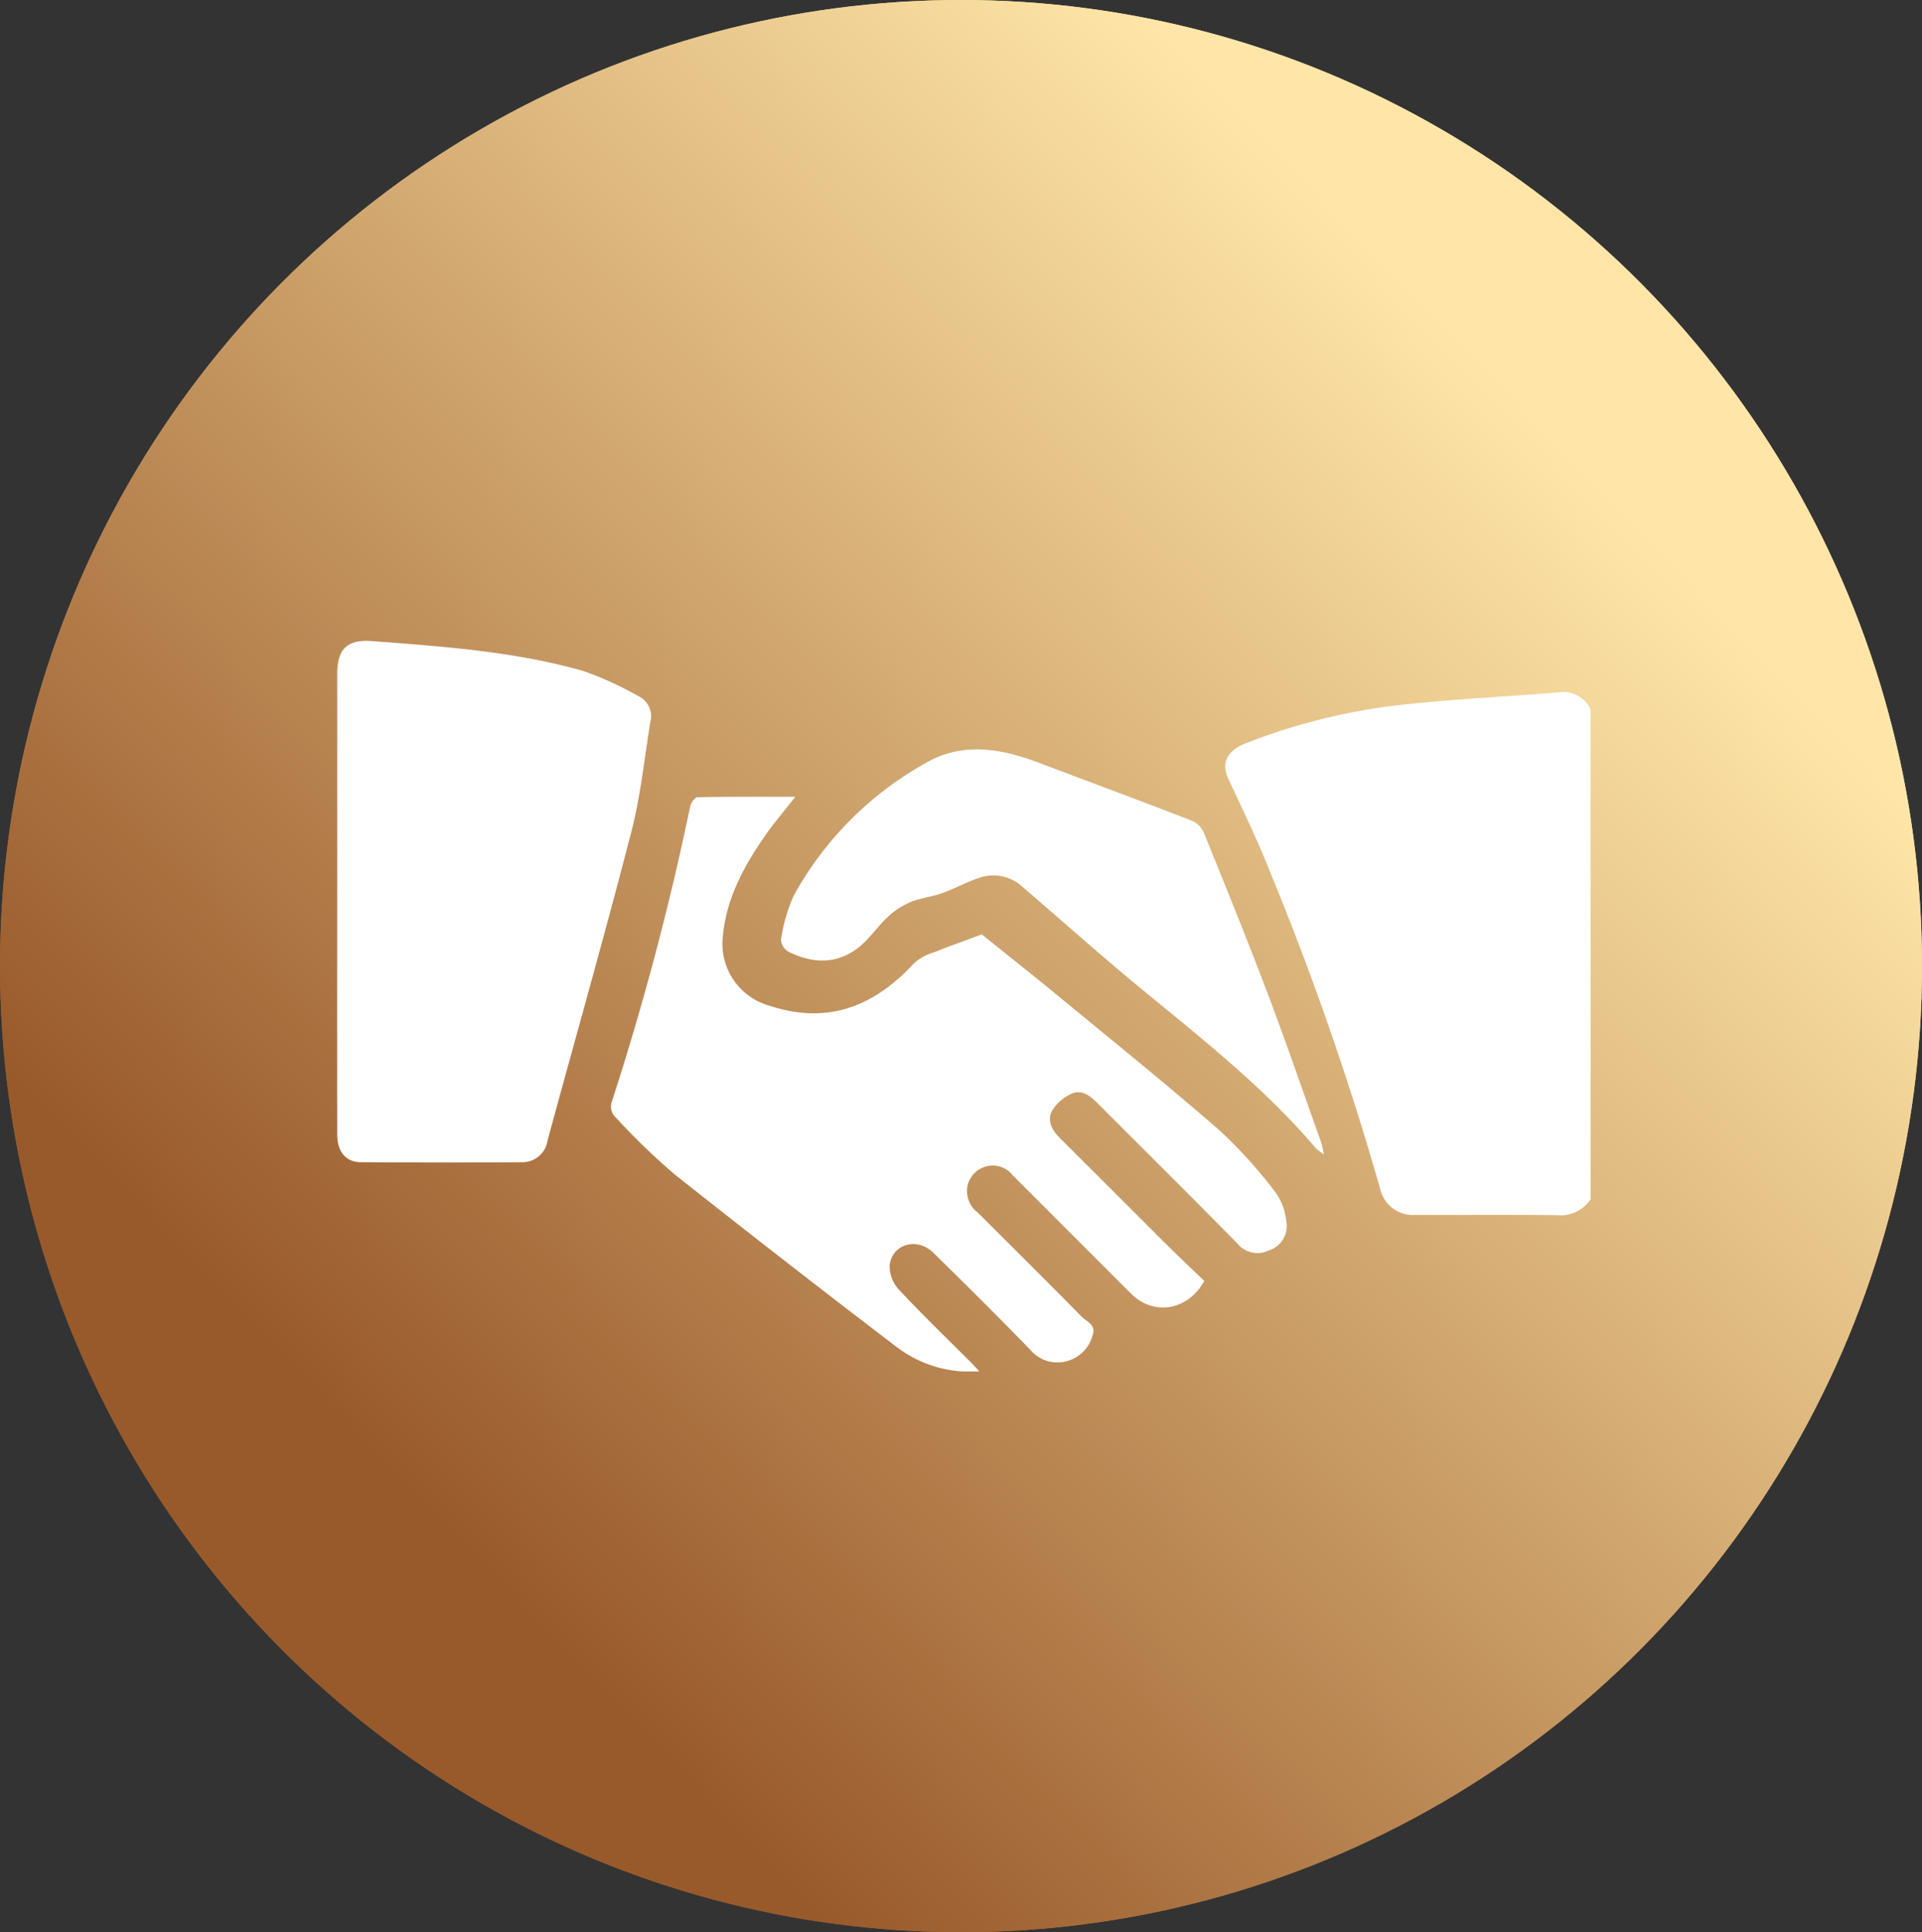 <svg xmlns="http://www.w3.org/2000/svg" xmlns:xlink="http://www.w3.org/1999/xlink" width="188" height="189" viewBox="0 0 188 189">
  <rect x="0" y="0" width="188" height="189" fill="#333333" stroke="none"/>
  <defs>
    <linearGradient id="linear-gradient" x1="0.811" y1="0.23" x2="0.23" y2="0.787" gradientUnits="objectBoundingBox">
      <stop offset="0" stop-color="#ffe6a8"/>
      <stop offset="1" stop-color="#995a2b"/>
    </linearGradient>
    <clipPath id="clip-path">
      <rect id="Rectangle_335" data-name="Rectangle 335" width="122.605" height="71.463" fill="#fff"/>
    </clipPath>
  </defs>
  <g id="Group_772" data-name="Group 772" transform="translate(-0.225 0.125)">
    <ellipse id="Ellipse_10" data-name="Ellipse 10" cx="94" cy="94.5" rx="94" ry="94.5" transform="translate(0.225 -0.125)" fill="url(#linear-gradient)"/>
    <ellipse id="Ellipse_11" data-name="Ellipse 11" cx="94" cy="94.5" rx="94" ry="94.5" transform="translate(0.225 -0.125)" fill="url(#linear-gradient)"/>
    <g id="Group_754" data-name="Group 754" transform="translate(33.21 62.559)">
      <g id="Group_753" data-name="Group 753" transform="translate(0 0)" clip-path="url(#clip-path)">
        <path id="Path_9288" data-name="Path 9288" d="M148.21,56.1a3.551,3.551,0,0,1-3.345,1.556c-4.626-.049-9.253-.012-13.88-.022a3.25,3.25,0,0,1-3.318-2.383,291.649,291.649,0,0,0-10.783-31.087c-1.228-3.1-2.677-6.116-4.1-9.137-.762-1.618-.165-2.817,1.794-3.567a60.16,60.16,0,0,1,14.553-3.655c5.3-.616,10.634-.85,15.952-1.28a2.908,2.908,0,0,1,3.125,1.679Z" transform="translate(-25.604 -1.482)" fill="#fff"/>
        <path id="Path_9289" data-name="Path 9289" d="M70.692,75.942a11.787,11.787,0,0,1-7.985-2.305Q51.67,65.226,40.793,56.6a66.981,66.981,0,0,1-5.821-5.664,1.443,1.443,0,0,1-.268-1.218A274.576,274.576,0,0,0,42.422,20.67c.073-.341.459-.876.707-.88,3.134-.06,6.271-.04,9.569-.04-1.116,1.433-2.173,2.661-3.085,3.989-2.027,2.944-3.689,6.055-4.007,9.716a6.283,6.283,0,0,0,4.548,6.723c5.731,1.9,10.279.07,14.186-4.177a5.081,5.081,0,0,1,1.87-1.019c1.492-.6,3.011-1.133,4.734-1.773,2.392,1.926,5.012,4,7.589,6.119C83.768,43.64,89.048,47.9,94.16,52.349a46.663,46.663,0,0,1,5.518,6.1,6,6,0,0,1,1.064,2.963,2.48,2.48,0,0,1-1.72,2.706,2.541,2.541,0,0,1-3.1-.69c-4.5-4.587-9.07-9.1-13.606-13.651-.7-.705-1.509-1.416-2.5-1.023a4.218,4.218,0,0,0-1.974,1.664c-.553.954-.057,1.914.71,2.68q5.042,5.031,10.077,10.07c1.352,1.345,2.742,2.655,4.073,3.943-1.633,2.928-4.968,3.428-7.159,1.237q-5.8-5.8-11.6-11.6a2.455,2.455,0,0,0-2.573-.843A2.527,2.527,0,0,0,69.524,57.9a2.659,2.659,0,0,0,1.033,2.527c3.392,3.38,6.791,6.753,10.146,10.169.493.5,1.49.807,1.052,1.9a3.53,3.53,0,0,1-2.525,2.461,3.441,3.441,0,0,1-3.539-1.108c-3.11-3.208-6.284-6.356-9.473-9.487-1.578-1.551-4-.918-4.29,1.182a3.389,3.389,0,0,0,.9,2.405c2.284,2.451,4.7,4.775,7.072,7.147.195.2.377.4.793.849" transform="translate(-7.891 -4.495)" fill="#fff"/>
        <path id="Path_9290" data-name="Path 9290" d="M0,25.634Q0,14.439,0,3.245C0,.781.98-.164,3.424.023c6.953.533,13.925,1.01,20.668,2.93a33.846,33.846,0,0,1,5.382,2.459A2.176,2.176,0,0,1,30.627,7.94c-.581,3.574-.946,7.206-1.847,10.7-2.482,9.629-5.194,19.2-7.814,28.793-.136.5-.275,1-.4,1.5A2.487,2.487,0,0,1,18.135,51q-7.9.046-15.8,0C.822,50.991.005,49.967,0,48.263q-.01-11.314,0-22.629" transform="translate(0 0)" fill="#fff"/>
        <path id="Path_9291" data-name="Path 9291" d="M109.312,53.351a5.016,5.016,0,0,1-.758-.547c-5.041-5.942-11.139-10.719-17.117-15.64-3.941-3.245-7.746-6.656-11.624-9.978a4.2,4.2,0,0,0-4.223-.875c-1.243.408-2.4,1.063-3.636,1.5-1,.359-2.1.465-3.078.868a7.534,7.534,0,0,0-2.207,1.433c-1.016.942-1.8,2.159-2.875,3.006-2.132,1.675-4.515,1.587-6.861.421a1.49,1.49,0,0,1-.737-1.165,16.311,16.311,0,0,1,1.237-4.3,33.144,33.144,0,0,1,12.8-12.924c3.636-2.167,7.435-1.516,11.178-.1,5.022,1.9,10.057,3.764,15.062,5.706A2.364,2.364,0,0,1,97.605,22c2.106,5.2,4.22,10.4,6.206,15.644,1.817,4.8,3.482,9.658,5.206,14.494.111.31.158.644.294,1.216" transform="translate(-12.792 -3.13)" fill="#fff"/>
      </g>
    </g>
  </g>
</svg>
